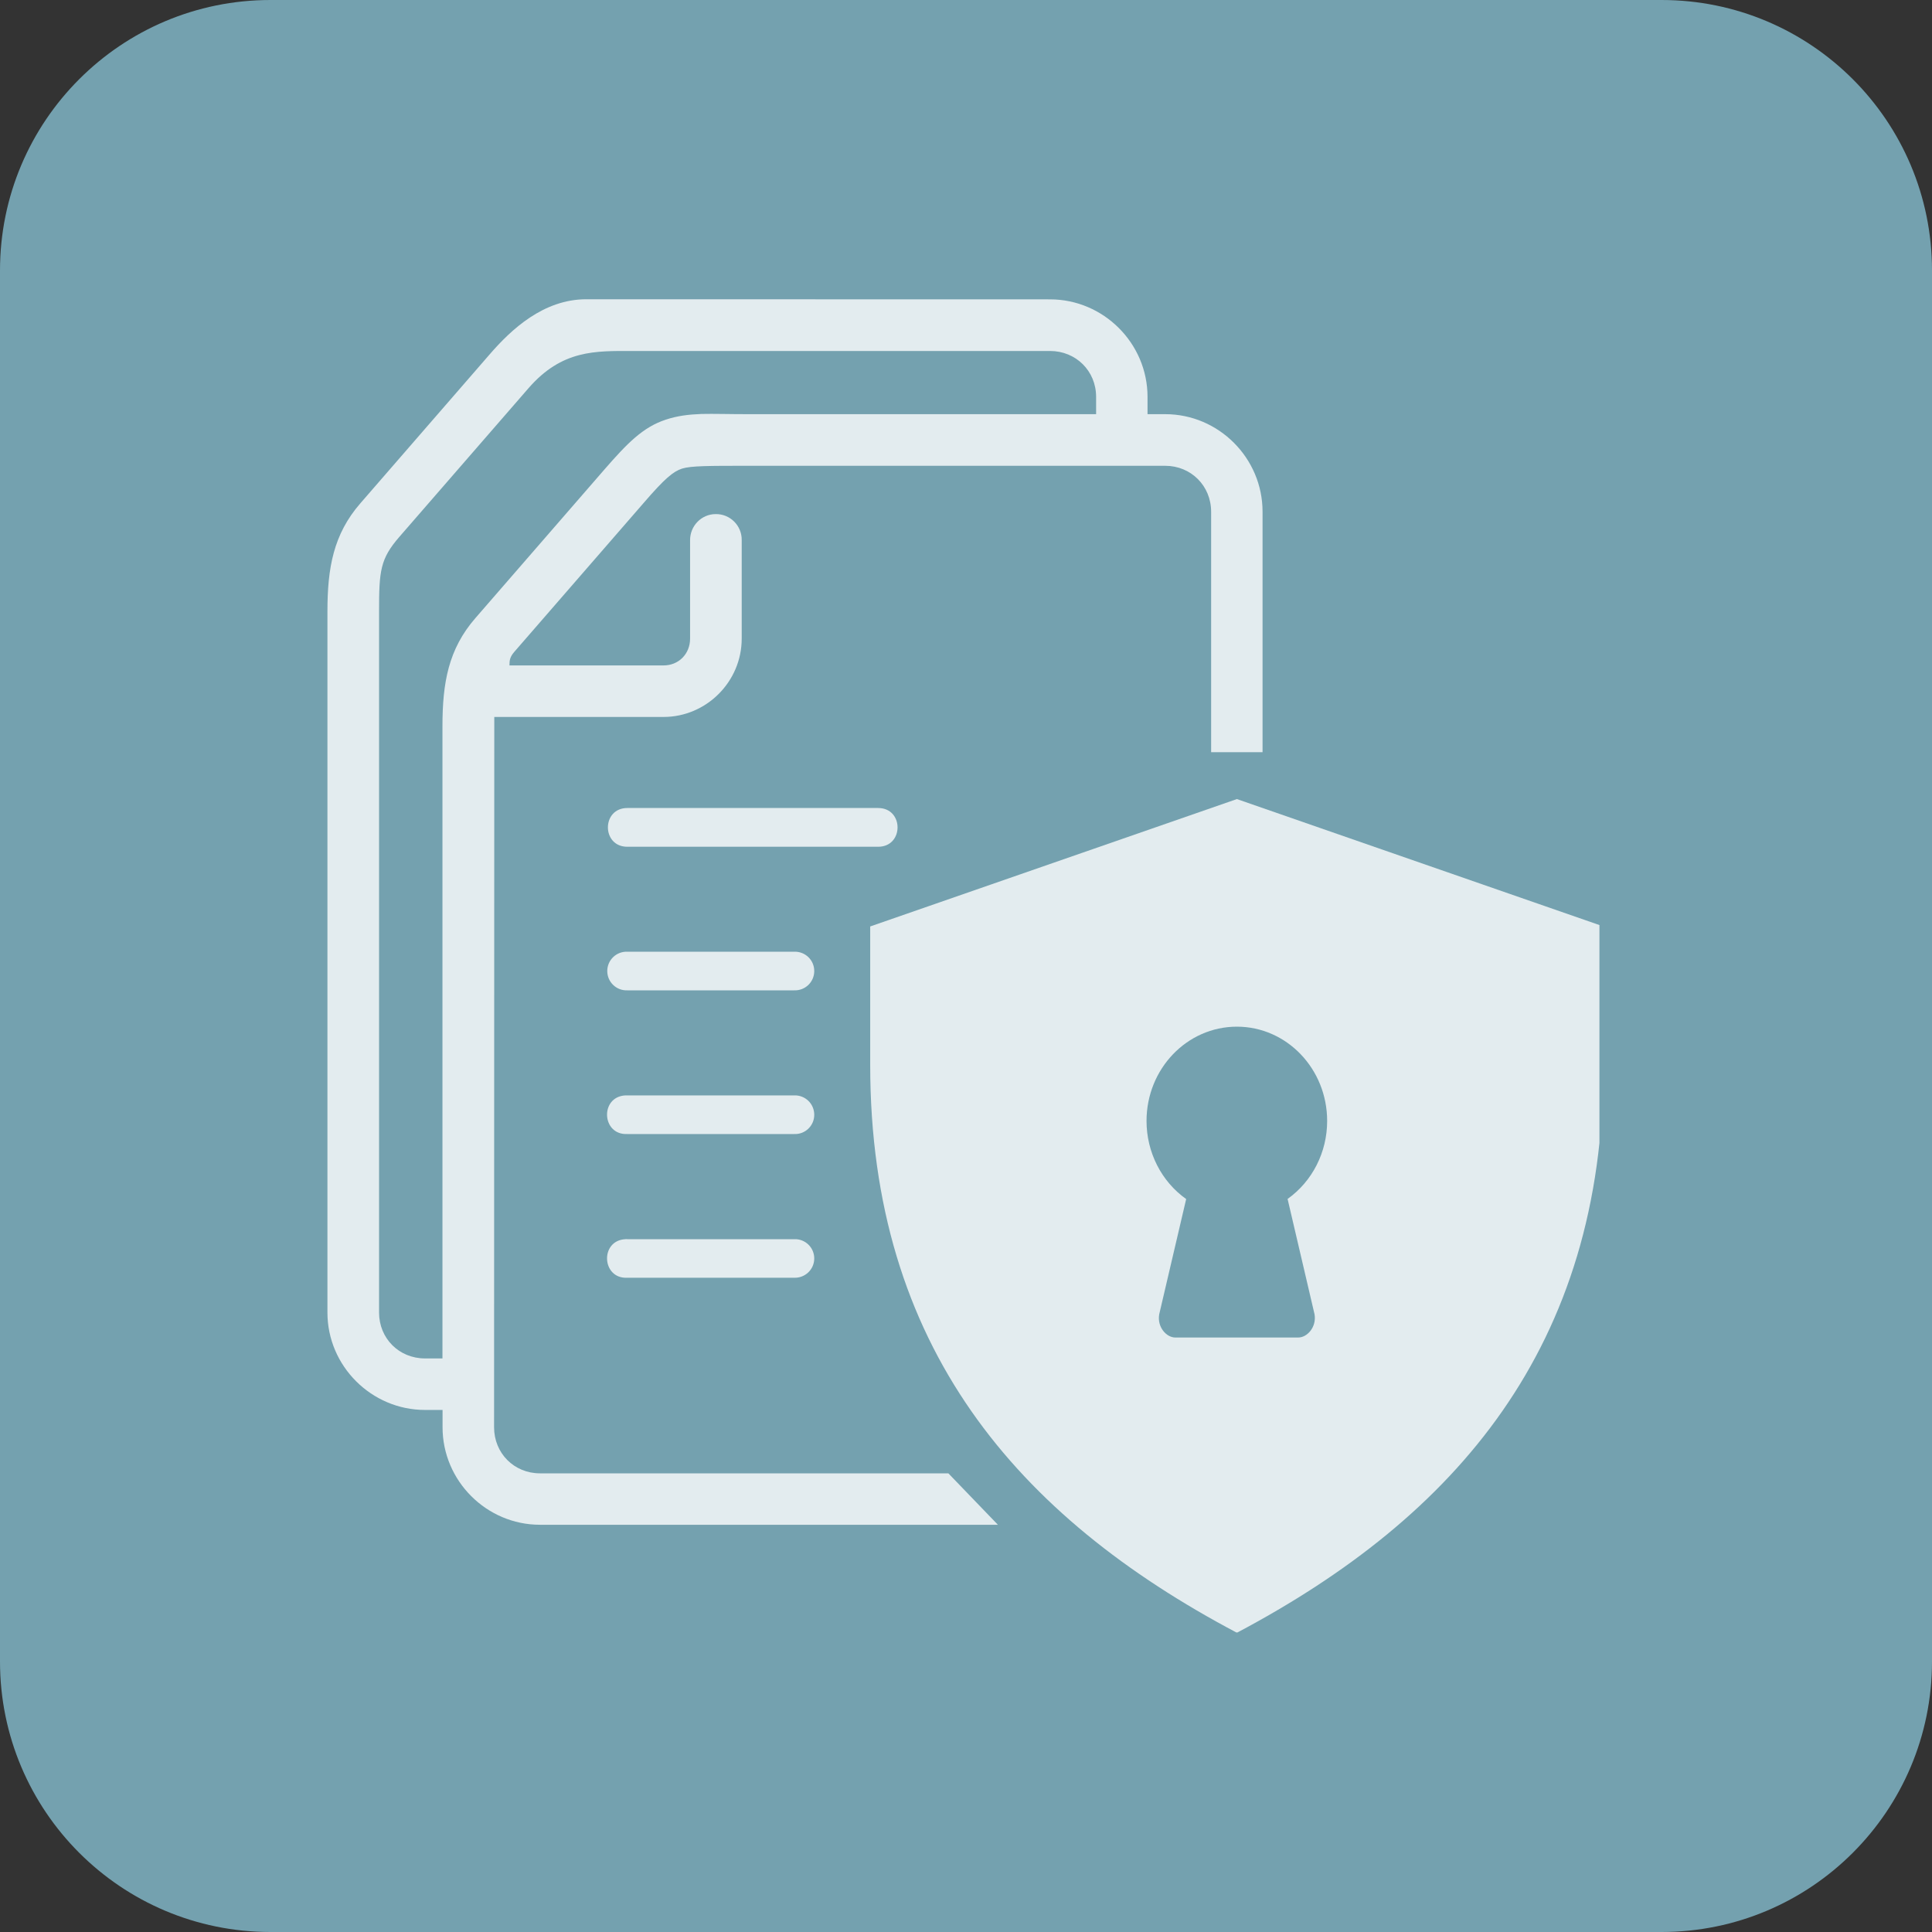 <svg xmlns="http://www.w3.org/2000/svg" xmlns:xlink="http://www.w3.org/1999/xlink" width="100" zoomAndPan="magnify" viewBox="0 0 75 75" height="100" preserveAspectRatio="xMidYMid meet" version="1.0"><rect x="0" y="0" width="75" height="75" fill="#333333" stroke="none"/><defs><filter x="0%" y="0%" width="100%" height="100%" id="136a22b299"><feColorMatrix values="0 0 0 0 1 0 0 0 0 1 0 0 0 0 1 0 0 0 1 0" color-interpolation-filters="sRGB"/></filter><clipPath id="2afe483746"><path d="M 10.5 0 L 64.5 0 C 70.301 0 75 4.699 75 10.5 L 75 64.5 C 75 70.301 70.301 75 64.5 75 L 10.5 75 C 4.699 75 0 70.301 0 64.5 L 0 10.5 C 0 4.699 4.699 0 10.5 0 Z M 10.5 0 " clip-rule="nonzero"/></clipPath><mask id="7ebb1d1576"><g filter="url(#136a22b299)"><rect x="-7.5" width="90" fill="#000000" y="-7.5" height="90" fill-opacity="0.8"/></g></mask><clipPath id="198fd7ef65"><path d="M 21 21 L 50.09 21 L 50.09 53.371 L 21 53.371 Z M 21 21 " clip-rule="nonzero"/></clipPath><clipPath id="f99fbb108d"><path d="M 0.59 1.621 L 38 1.621 L 38 50 L 0.59 50 Z M 0.59 1.621 " clip-rule="nonzero"/></clipPath><clipPath id="ac6d80b5e9"><rect x="0" width="51" y="0" height="55"/></clipPath></defs><g clip-path="url(#2afe483746)"><rect x="-7.5" width="90" fill="#74a1af" y="-7.5" height="90" fill-opacity="1"/></g><g mask="url(#7ebb1d1576)"><g transform="matrix(1, 0, 0, 1, 12, 10)"><g clip-path="url(#ac6d80b5e9)"><g clip-path="url(#198fd7ef65)"><path fill="#ffffff" d="M 36.016 29.855 C 37.949 29.855 39.52 31.492 39.52 33.516 C 39.52 34.73 38.945 35.859 37.984 36.543 L 39.031 41.023 C 39.113 41.512 38.75 41.922 38.398 41.922 L 33.625 41.922 C 33.277 41.922 32.914 41.512 33 41.023 L 34.047 36.547 C 33.086 35.867 32.508 34.73 32.508 33.516 C 32.508 31.492 34.078 29.855 36.016 29.855 Z M 36.016 21.02 L 21.781 25.965 L 21.781 31.336 C 21.781 42.281 27.492 48.875 36.016 53.383 C 44.531 48.875 50.246 42.281 50.246 31.336 L 50.246 25.965 Z M 36.016 21.02 " fill-opacity="1" fill-rule="nonzero"/></g><g clip-path="url(#f99fbb108d)"><path fill="#ffffff" d="M 12.543 3.625 L 28.762 3.625 C 29.766 3.625 30.551 4.398 30.551 5.406 L 30.551 6.078 L 17.008 6.078 C 16.293 6.078 15.727 6.059 15.227 6.07 C 14.727 6.09 14.297 6.141 13.852 6.289 C 12.961 6.578 12.348 7.211 11.473 8.215 L 6.457 13.992 C 5.406 15.199 5.176 16.508 5.176 18.195 L 5.176 42.734 L 4.496 42.734 C 3.492 42.734 2.715 41.957 2.715 40.953 L 2.715 13.738 C 2.715 12.164 2.758 11.699 3.5 10.844 L 8.516 5.07 C 9.82 3.57 11.121 3.625 12.543 3.625 Z M 10.762 1.617 C 9.105 1.617 7.855 2.777 7.004 3.762 L 1.992 9.535 C 0.941 10.742 0.711 12.051 0.711 13.738 L 0.711 40.953 C 0.711 43.027 2.418 44.734 4.5 44.734 L 5.18 44.734 L 5.18 45.406 C 5.18 47.484 6.883 49.191 8.961 49.191 L 26.738 49.191 L 24.816 47.195 L 8.961 47.195 C 7.957 47.195 7.18 46.414 7.18 45.406 L 7.188 17.832 L 13.758 17.832 C 15.422 17.832 16.793 16.461 16.793 14.793 L 16.793 10.973 C 16.805 10.406 16.34 9.945 15.777 9.957 C 15.227 9.961 14.785 10.418 14.789 10.973 L 14.789 14.793 C 14.789 15.383 14.348 15.832 13.758 15.832 L 7.777 15.832 C 7.777 15.617 7.801 15.496 7.965 15.305 L 12.984 9.527 C 13.812 8.566 14.133 8.305 14.477 8.191 C 14.824 8.082 15.535 8.082 17.008 8.082 L 33.234 8.082 C 34.234 8.082 35.016 8.859 35.016 9.867 L 35.016 19.199 L 37.012 19.199 L 37.012 9.863 C 37.012 7.785 35.312 6.078 33.234 6.078 L 32.547 6.078 L 32.547 5.406 C 32.547 3.328 30.84 1.621 28.762 1.621 Z M 10.762 1.617 " fill-opacity="1" fill-rule="evenodd"/></g><path fill="#ffffff" d="M 12.352 26.945 C 11.926 26.93 11.574 27.27 11.574 27.695 C 11.574 28.121 11.926 28.461 12.352 28.445 L 18.828 28.445 C 19.258 28.461 19.609 28.121 19.609 27.695 C 19.609 27.27 19.258 26.93 18.828 26.945 Z M 12.352 26.945 " fill-opacity="1" fill-rule="nonzero"/><path fill="#ffffff" d="M 12.281 32.523 C 11.281 32.574 11.352 34.07 12.352 34.023 L 18.828 34.023 C 19.258 34.043 19.609 33.699 19.609 33.277 C 19.609 32.848 19.258 32.508 18.828 32.523 L 12.352 32.523 C 12.328 32.523 12.305 32.523 12.281 32.523 Z M 12.281 32.523 " fill-opacity="1" fill-rule="nonzero"/><path fill="#ffffff" d="M 12.281 38.105 C 11.281 38.152 11.352 39.652 12.352 39.602 L 18.828 39.602 C 19.258 39.617 19.609 39.277 19.609 38.852 C 19.609 38.43 19.258 38.086 18.828 38.105 L 12.352 38.105 C 12.328 38.102 12.305 38.102 12.281 38.105 Z M 12.281 38.105 " fill-opacity="1" fill-rule="nonzero"/><path fill="#ffffff" d="M 12.352 21.367 C 11.348 21.367 11.348 22.871 12.352 22.871 L 22.09 22.871 C 23.094 22.871 23.094 21.367 22.09 21.367 Z M 12.352 21.367 " fill-opacity="1" fill-rule="nonzero"/></g></g></g></svg>